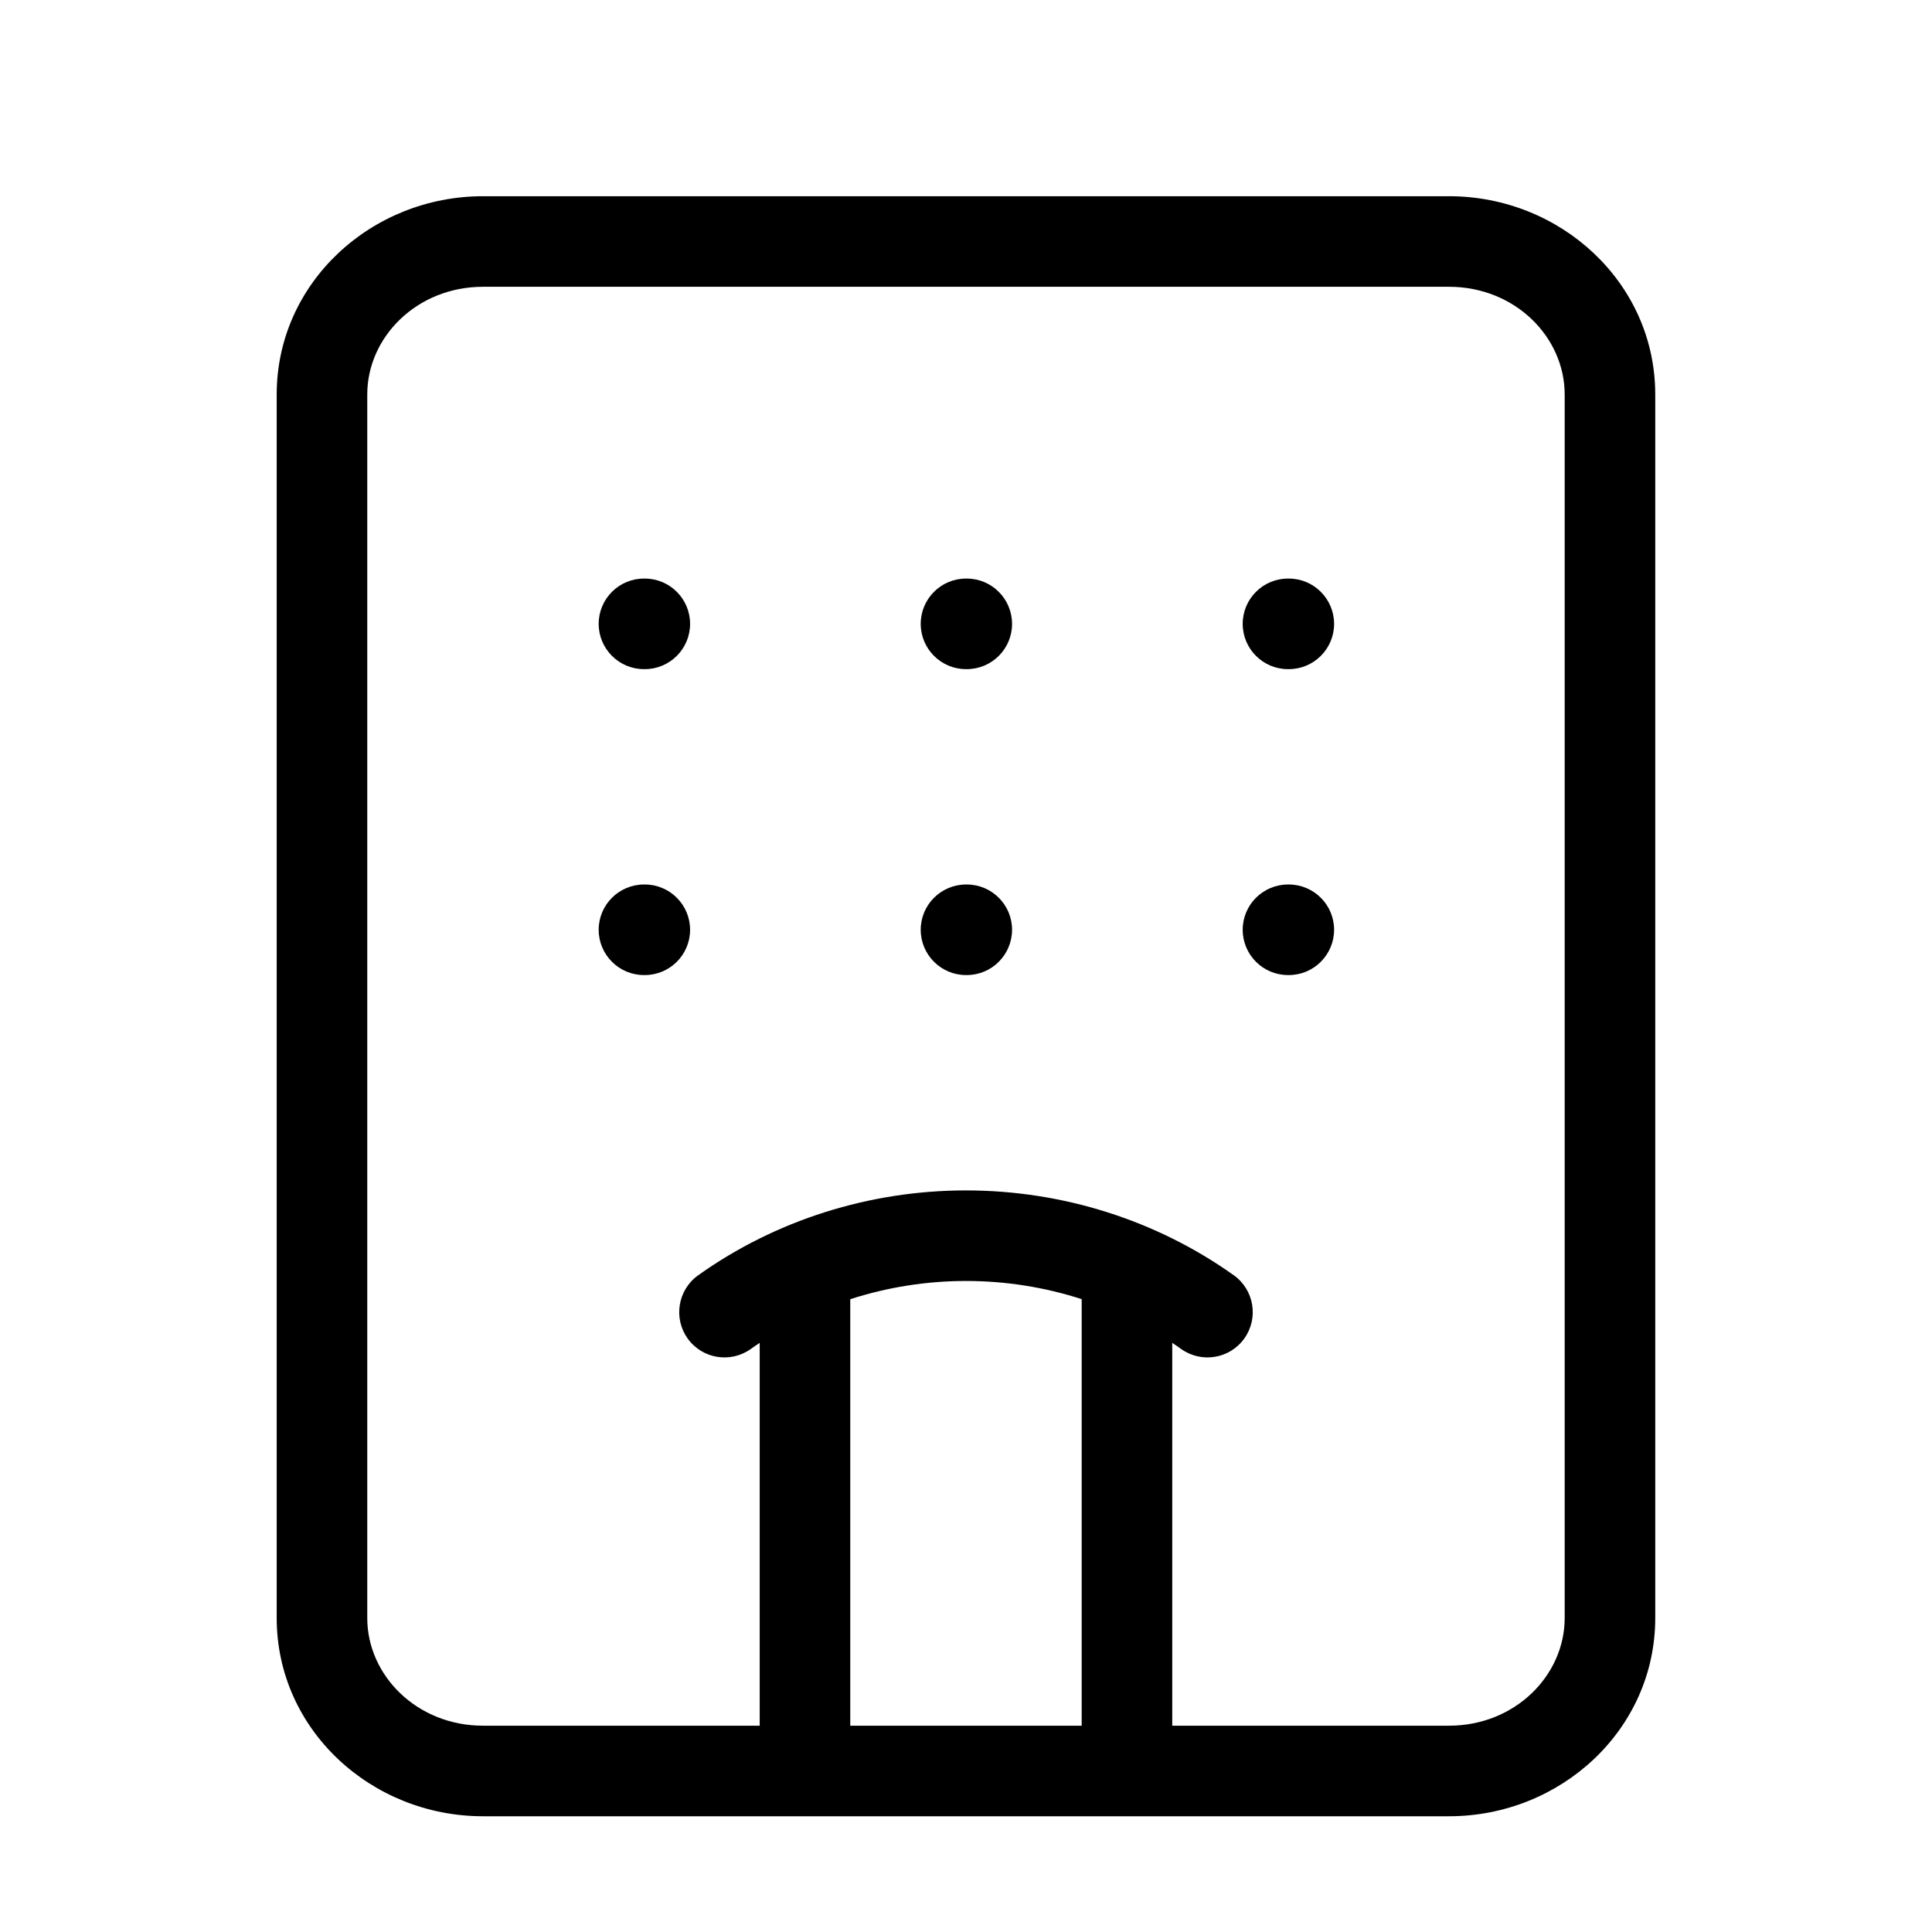 <svg width="32" height="32" viewBox="0 0 32 32" fill="none" xmlns="http://www.w3.org/2000/svg">
<path d="M24 3.25C25.85 3.25 27.416 4.684 27.416 6.533V26.8C27.416 28.649 25.85 30.083 24 30.083H8C6.15 30.083 4.583 28.649 4.583 26.8V6.533C4.583 4.684 6.15 3.25 8 3.25H24ZM8 4.75C6.905 4.75 6.083 5.584 6.083 6.533V26.8C6.083 27.749 6.905 28.583 8 28.583H12.583V22.242C12.533 22.275 12.483 22.309 12.435 22.344C12.097 22.584 11.629 22.506 11.389 22.169C11.149 21.832 11.227 21.362 11.565 21.122C12.848 20.208 14.405 19.717 16 19.717C17.595 19.717 19.151 20.208 20.435 21.122C20.772 21.362 20.851 21.832 20.61 22.169C20.37 22.506 19.902 22.584 19.564 22.344C19.516 22.309 19.466 22.275 19.416 22.242V28.583H24C25.095 28.583 25.916 27.749 25.916 26.8V6.533C25.916 5.584 25.095 4.75 24 4.75H8ZM16 21.217C15.343 21.217 14.695 21.321 14.083 21.519V28.583H17.916V21.518C17.304 21.32 16.657 21.217 16 21.217ZM10.68 14.65C11.094 14.65 11.43 14.986 11.43 15.4C11.43 15.814 11.094 16.15 10.68 16.15H10.666C10.252 16.15 9.916 15.814 9.916 15.4C9.916 14.986 10.252 14.651 10.666 14.65H10.68ZM16.013 14.65C16.427 14.65 16.763 14.986 16.763 15.4C16.762 15.814 16.427 16.15 16.013 16.15H16C15.586 16.15 15.25 15.814 15.25 15.4C15.25 14.986 15.586 14.651 16 14.65H16.013ZM21.347 14.65C21.761 14.651 22.097 14.986 22.097 15.4C22.096 15.814 21.761 16.15 21.347 16.15H21.333C20.919 16.15 20.583 15.814 20.583 15.4C20.583 14.986 20.919 14.651 21.333 14.65H21.347ZM10.68 9.583C11.094 9.583 11.43 9.919 11.43 10.333C11.43 10.747 11.094 11.083 10.68 11.083H10.666C10.252 11.083 9.916 10.747 9.916 10.333C9.916 9.919 10.252 9.583 10.666 9.583H10.68ZM16.013 9.583C16.427 9.583 16.762 9.919 16.763 10.333C16.763 10.747 16.427 11.083 16.013 11.083H16C15.586 11.083 15.25 10.747 15.25 10.333C15.25 9.919 15.586 9.583 16 9.583H16.013ZM21.347 9.583C21.761 9.583 22.096 9.919 22.097 10.333C22.097 10.747 21.761 11.083 21.347 11.083H21.333C20.919 11.083 20.583 10.747 20.583 10.333C20.583 9.919 20.919 9.583 21.333 9.583H21.347Z" fill="black"/>
</svg>
